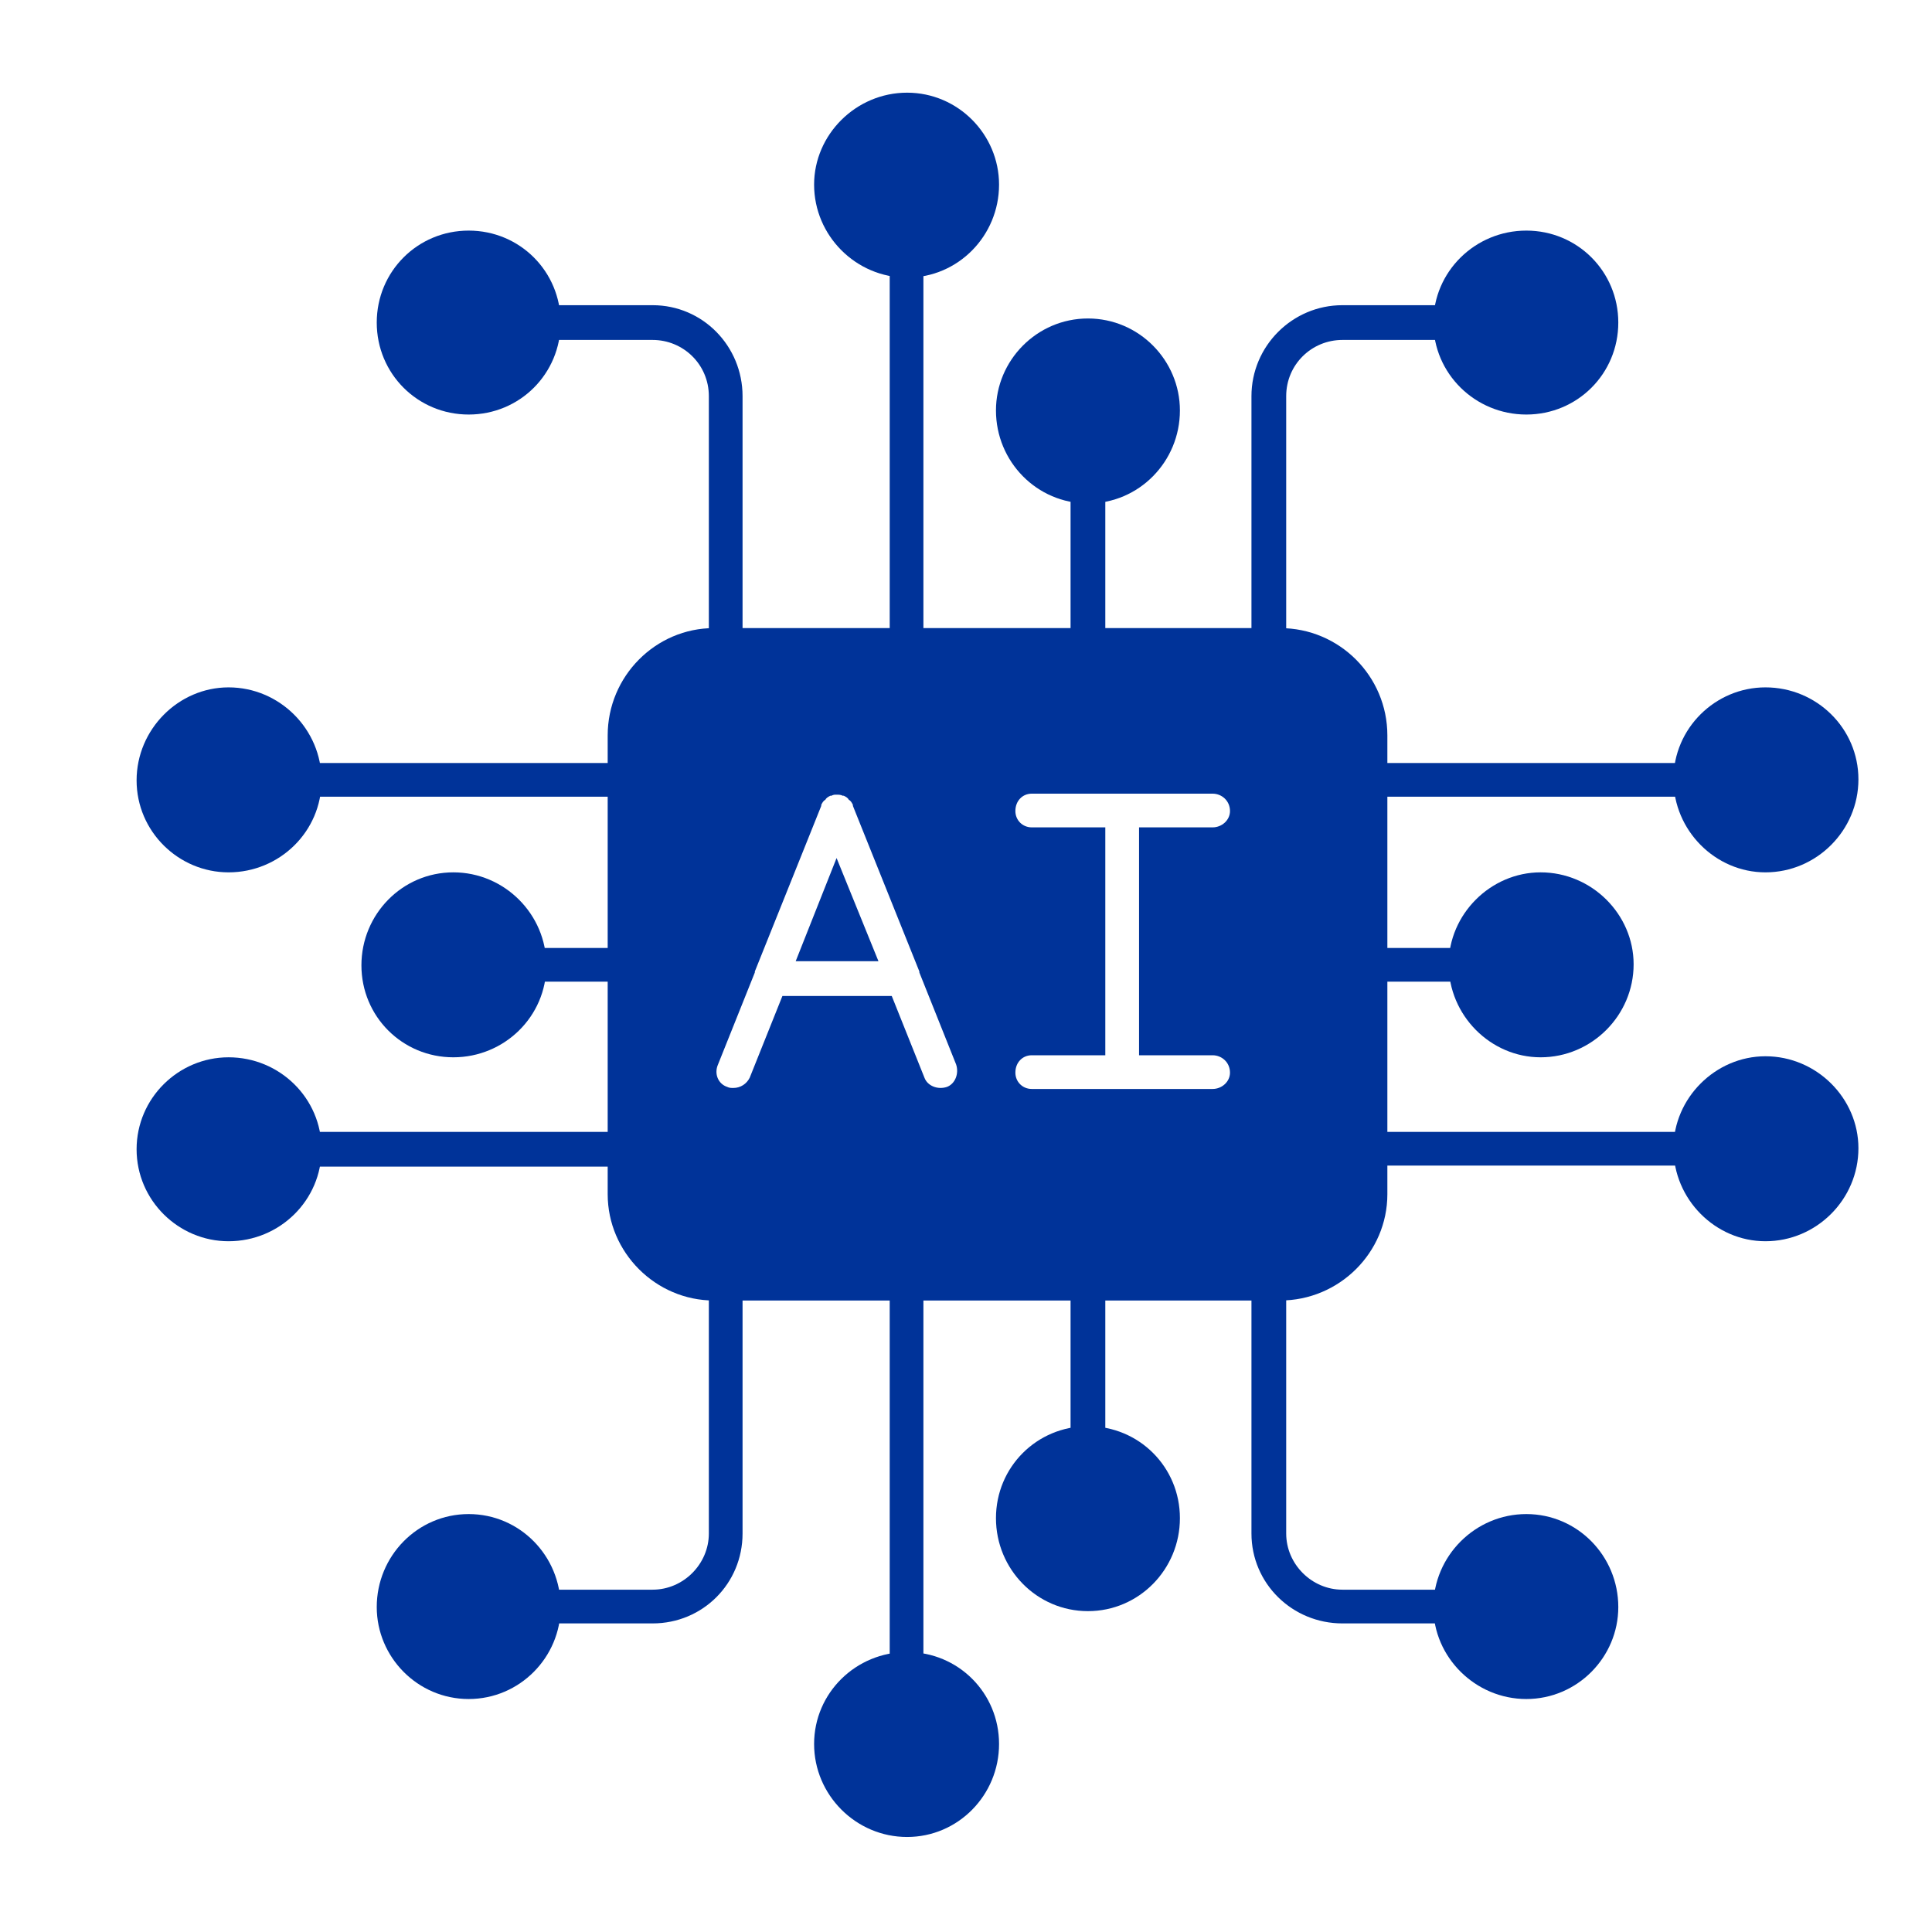 <svg xmlns="http://www.w3.org/2000/svg" xmlns:xlink="http://www.w3.org/1999/xlink" width="300" viewBox="0 0 224.88 225" height="300" preserveAspectRatio="xMidYMid meet"><defs><clipPath id="5a75ff88ff"><path d="M 94 10.793 L 117 10.793 L 117 33 L 94 33 Z M 94 10.793 "></path></clipPath><clipPath id="43bbe670c0"><path d="M 194 80 L 216.703 80 L 216.703 102 L 194 102 Z M 194 80 "></path></clipPath><clipPath id="ec86f0362d"><path d="M 194 123 L 216.703 123 L 216.703 145 L 194 145 Z M 194 123 "></path></clipPath><clipPath id="0db744c5aa"><path d="M 94 192 L 117 192 L 117 213.934 L 94 213.934 Z M 94 192 "></path></clipPath><clipPath id="09c90bf8e9"><path d="M 15.809 80 L 38 80 L 38 102 L 15.809 102 Z M 15.809 80 "></path></clipPath><clipPath id="bbd26af8f4"><path d="M 15.809 123 L 38 123 L 38 145 L 15.809 145 Z M 15.809 123 "></path></clipPath></defs><g id="6a1a665128"><path style=" stroke:none;fill-rule:evenodd;fill:#003399;fill-opacity:1;" d="M 149.016 151.457 L 83.086 151.457 C 76.305 151.457 70.711 145.863 70.711 139.078 L 70.711 85.645 C 70.711 78.742 76.305 73.148 83.086 73.148 L 149.016 73.148 C 155.918 73.148 161.512 78.742 161.512 85.645 L 161.512 139.078 C 161.512 145.863 155.918 151.457 149.016 151.457 Z M 85.348 126.703 C 85.109 126.703 84.871 126.703 84.633 126.582 C 83.562 126.227 83.086 125.035 83.562 123.965 L 87.848 113.254 L 87.848 113.137 L 95.582 93.855 C 95.582 93.855 95.582 93.738 95.582 93.738 C 95.699 93.5 95.82 93.262 96.059 93.145 C 96.176 92.906 96.414 92.785 96.652 92.668 C 96.652 92.668 96.652 92.668 96.773 92.668 C 97.008 92.547 97.129 92.547 97.367 92.547 C 97.605 92.547 97.844 92.547 98.082 92.668 C 98.082 92.668 98.199 92.668 98.199 92.668 C 98.438 92.785 98.676 92.906 98.793 93.145 C 99.031 93.262 99.152 93.5 99.27 93.738 C 99.27 93.738 99.27 93.855 99.27 93.855 L 107.008 113.137 L 107.008 113.254 L 111.289 123.965 C 111.648 125.035 111.172 126.227 110.219 126.582 C 109.148 126.941 107.957 126.465 107.602 125.512 L 103.793 115.992 L 91.059 115.992 L 87.25 125.512 C 86.895 126.227 86.18 126.703 85.348 126.703 Z M 130.688 126.82 L 120.098 126.82 C 119.027 126.82 118.191 125.988 118.191 124.918 C 118.191 123.727 119.027 122.895 120.098 122.895 L 128.664 122.895 L 128.664 96.355 L 120.098 96.355 C 119.027 96.355 118.191 95.523 118.191 94.453 C 118.191 93.262 119.027 92.43 120.098 92.43 L 141.16 92.43 C 142.23 92.43 143.184 93.262 143.184 94.453 C 143.184 95.523 142.23 96.355 141.16 96.355 L 132.594 96.355 L 132.594 122.895 L 141.16 122.895 C 142.23 122.895 143.184 123.727 143.184 124.918 C 143.184 125.988 142.23 126.82 141.16 126.82 Z M 102.246 111.945 L 97.367 99.926 L 92.605 111.945 Z M 102.246 111.945 "></path><path style=" stroke:none;fill-rule:evenodd;fill:#003399;fill-opacity:1;" d="M 105.578 77.195 C 104.508 77.195 103.555 76.246 103.555 75.172 L 103.555 30.309 C 103.555 29.238 104.508 28.285 105.578 28.285 C 106.648 28.285 107.48 29.238 107.48 30.309 L 107.48 75.172 C 107.48 76.246 106.648 77.195 105.578 77.195 Z M 105.578 77.195 "></path><g clip-rule="nonzero" clip-path="url(#5a75ff88ff)"><path style=" stroke:none;fill-rule:evenodd;fill:#003399;fill-opacity:1;" d="M 105.578 32.332 C 99.629 32.332 94.75 27.453 94.75 21.5 C 94.75 15.672 99.629 10.793 105.578 10.793 C 111.527 10.793 116.289 15.672 116.289 21.5 C 116.289 27.453 111.527 32.332 105.578 32.332 Z M 105.578 32.332 "></path></g><path style=" stroke:none;fill-rule:evenodd;fill:#003399;fill-opacity:1;" d="M 126.641 77.195 C 125.57 77.195 124.617 76.246 124.617 75.172 L 124.617 56.609 C 124.617 55.539 125.57 54.586 126.641 54.586 C 127.715 54.586 128.664 55.539 128.664 56.609 L 128.664 75.172 C 128.664 76.246 127.715 77.195 126.641 77.195 Z M 126.641 77.195 "></path><path style=" stroke:none;fill-rule:evenodd;fill:#003399;fill-opacity:1;" d="M 126.641 58.633 C 120.691 58.633 115.93 53.754 115.93 47.801 C 115.93 41.973 120.691 37.09 126.641 37.09 C 132.594 37.09 137.352 41.973 137.352 47.801 C 137.352 53.754 132.594 58.633 126.641 58.633 Z M 126.641 58.633 "></path><path style=" stroke:none;fill-rule:evenodd;fill:#003399;fill-opacity:1;" d="M 147.707 77.195 C 146.637 77.195 145.684 76.246 145.684 75.172 L 145.684 46.137 C 145.684 40.305 150.441 35.543 156.273 35.543 L 168.891 35.543 C 169.961 35.543 170.91 36.496 170.91 37.566 C 170.91 38.637 169.961 39.59 168.891 39.59 L 156.273 39.59 C 152.703 39.59 149.73 42.445 149.73 46.137 L 149.73 75.172 C 149.73 76.246 148.777 77.195 147.707 77.195 Z M 147.707 77.195 "></path><path style=" stroke:none;fill-rule:evenodd;fill:#003399;fill-opacity:1;" d="M 177.695 48.277 C 171.746 48.277 166.867 43.52 166.867 37.566 C 166.867 31.617 171.746 26.855 177.695 26.855 C 183.645 26.855 188.406 31.617 188.406 37.566 C 188.406 43.52 183.645 48.277 177.695 48.277 Z M 177.695 48.277 "></path><path style=" stroke:none;fill-rule:evenodd;fill:#003399;fill-opacity:1;" d="M 84.516 77.195 C 83.324 77.195 82.492 76.246 82.492 75.172 L 82.492 46.137 C 82.492 42.445 79.516 39.59 75.945 39.59 L 63.332 39.59 C 62.141 39.59 61.309 38.637 61.309 37.566 C 61.309 36.496 62.141 35.543 63.332 35.543 L 75.945 35.543 C 81.777 35.543 86.418 40.305 86.418 46.137 L 86.418 75.172 C 86.418 76.246 85.586 77.195 84.516 77.195 Z M 84.516 77.195 "></path><path style=" stroke:none;fill-rule:evenodd;fill:#003399;fill-opacity:1;" d="M 54.523 48.277 C 48.574 48.277 43.816 43.52 43.816 37.566 C 43.816 31.617 48.574 26.855 54.523 26.855 C 60.477 26.855 65.234 31.617 65.234 37.566 C 65.234 43.52 60.477 48.277 54.523 48.277 Z M 54.523 48.277 "></path><path style=" stroke:none;fill-rule:evenodd;fill:#003399;fill-opacity:1;" d="M 196.855 92.785 L 159.488 92.785 C 158.418 92.785 157.465 91.832 157.465 90.762 C 157.465 89.691 158.418 88.859 159.488 88.859 L 196.855 88.859 C 197.926 88.859 198.758 89.691 198.758 90.762 C 198.758 91.832 197.926 92.785 196.855 92.785 Z M 196.855 92.785 "></path><g clip-rule="nonzero" clip-path="url(#43bbe670c0)"><path style=" stroke:none;fill-rule:evenodd;fill:#003399;fill-opacity:1;" d="M 205.543 101.594 C 199.711 101.594 194.832 96.715 194.832 90.762 C 194.832 84.812 199.711 80.051 205.543 80.051 C 211.492 80.051 216.371 84.812 216.371 90.762 C 216.371 96.715 211.492 101.594 205.543 101.594 Z M 205.543 101.594 "></path></g><path style=" stroke:none;fill-rule:evenodd;fill:#003399;fill-opacity:1;" d="M 170.676 114.324 L 159.488 114.324 C 158.418 114.324 157.465 113.492 157.465 112.301 C 157.465 111.23 158.418 110.398 159.488 110.398 L 170.676 110.398 C 171.746 110.398 172.578 111.23 172.578 112.301 C 172.578 113.492 171.746 114.324 170.676 114.324 Z M 170.676 114.324 "></path><path style=" stroke:none;fill-rule:evenodd;fill:#003399;fill-opacity:1;" d="M 179.359 123.133 C 173.531 123.133 168.652 118.254 168.652 112.301 C 168.652 106.473 173.531 101.594 179.359 101.594 C 185.312 101.594 190.191 106.473 190.191 112.301 C 190.191 118.254 185.312 123.133 179.359 123.133 Z M 179.359 123.133 "></path><path style=" stroke:none;fill-rule:evenodd;fill:#003399;fill-opacity:1;" d="M 196.855 135.746 L 159.488 135.746 C 158.418 135.746 157.465 134.914 157.465 133.723 C 157.465 132.652 158.418 131.82 159.488 131.82 L 196.855 131.82 C 197.926 131.82 198.758 132.652 198.758 133.723 C 198.758 134.914 197.926 135.746 196.855 135.746 Z M 196.855 135.746 "></path><g clip-rule="nonzero" clip-path="url(#ec86f0362d)"><path style=" stroke:none;fill-rule:evenodd;fill:#003399;fill-opacity:1;" d="M 205.543 144.555 C 199.711 144.555 194.832 139.676 194.832 133.723 C 194.832 127.891 199.711 123.012 205.543 123.012 C 211.492 123.012 216.371 127.891 216.371 133.723 C 216.371 139.676 211.492 144.555 205.543 144.555 Z M 205.543 144.555 "></path></g><path style=" stroke:none;fill-rule:evenodd;fill:#003399;fill-opacity:1;" d="M 105.578 196.32 C 104.508 196.32 103.555 195.488 103.555 194.418 L 103.555 149.551 C 103.555 148.359 104.508 147.527 105.578 147.527 C 106.648 147.527 107.48 148.359 107.48 149.551 L 107.48 194.418 C 107.48 195.488 106.648 196.32 105.578 196.32 Z M 105.578 196.32 "></path><g clip-rule="nonzero" clip-path="url(#0db744c5aa)"><path style=" stroke:none;fill-rule:evenodd;fill:#003399;fill-opacity:1;" d="M 105.578 213.934 C 99.629 213.934 94.75 209.055 94.75 203.105 C 94.75 197.152 99.629 192.395 105.578 192.395 C 111.527 192.395 116.289 197.152 116.289 203.105 C 116.289 209.055 111.527 213.934 105.578 213.934 Z M 105.578 213.934 "></path></g><path style=" stroke:none;fill-rule:evenodd;fill:#003399;fill-opacity:1;" d="M 126.641 170.02 C 125.57 170.02 124.617 169.188 124.617 168.117 L 124.617 149.551 C 124.617 148.359 125.57 147.527 126.641 147.527 C 127.715 147.527 128.664 148.359 128.664 149.551 L 128.664 168.117 C 128.664 169.188 127.715 170.02 126.641 170.02 Z M 126.641 170.02 "></path><path style=" stroke:none;fill-rule:evenodd;fill:#003399;fill-opacity:1;" d="M 126.641 187.633 C 120.691 187.633 115.93 182.754 115.93 176.805 C 115.93 170.852 120.691 166.094 126.641 166.094 C 132.594 166.094 137.352 170.852 137.352 176.805 C 137.352 182.754 132.594 187.633 126.641 187.633 Z M 126.641 187.633 "></path><path style=" stroke:none;fill-rule:evenodd;fill:#003399;fill-opacity:1;" d="M 168.891 189.062 L 156.273 189.062 C 150.441 189.062 145.684 184.418 145.684 178.59 L 145.684 149.551 C 145.684 148.359 146.637 147.527 147.707 147.527 C 148.777 147.527 149.73 148.359 149.73 149.551 L 149.73 178.59 C 149.73 182.16 152.703 185.133 156.273 185.133 L 168.891 185.133 C 169.961 185.133 170.91 185.969 170.91 187.156 C 170.91 188.227 169.961 189.062 168.891 189.062 Z M 168.891 189.062 "></path><path style=" stroke:none;fill-rule:evenodd;fill:#003399;fill-opacity:1;" d="M 177.695 197.867 C 171.746 197.867 166.867 192.988 166.867 187.156 C 166.867 181.207 171.746 176.328 177.695 176.328 C 183.645 176.328 188.406 181.207 188.406 187.156 C 188.406 192.988 183.645 197.867 177.695 197.867 Z M 177.695 197.867 "></path><path style=" stroke:none;fill-rule:evenodd;fill:#003399;fill-opacity:1;" d="M 75.945 189.062 L 63.332 189.062 C 62.141 189.062 61.309 188.227 61.309 187.156 C 61.309 185.969 62.141 185.133 63.332 185.133 L 75.945 185.133 C 79.516 185.133 82.492 182.16 82.492 178.59 L 82.492 149.551 C 82.492 148.359 83.324 147.527 84.516 147.527 C 85.586 147.527 86.418 148.359 86.418 149.551 L 86.418 178.59 C 86.418 184.418 81.777 189.062 75.945 189.062 Z M 75.945 189.062 "></path><path style=" stroke:none;fill-rule:evenodd;fill:#003399;fill-opacity:1;" d="M 54.523 197.867 C 48.574 197.867 43.816 192.988 43.816 187.156 C 43.816 181.207 48.574 176.328 54.523 176.328 C 60.477 176.328 65.234 181.207 65.234 187.156 C 65.234 192.988 60.477 197.867 54.523 197.867 Z M 54.523 197.867 "></path><path style=" stroke:none;fill-rule:evenodd;fill:#003399;fill-opacity:1;" d="M 72.734 92.785 L 35.363 92.785 C 34.293 92.785 33.344 91.953 33.344 90.883 C 33.344 89.691 34.293 88.859 35.363 88.859 L 72.734 88.859 C 73.805 88.859 74.637 89.691 74.637 90.883 C 74.637 91.953 73.805 92.785 72.734 92.785 Z M 72.734 92.785 "></path><g clip-rule="nonzero" clip-path="url(#09c90bf8e9)"><path style=" stroke:none;fill-rule:evenodd;fill:#003399;fill-opacity:1;" d="M 26.559 101.594 C 20.727 101.594 15.848 96.832 15.848 90.883 C 15.848 84.93 20.727 80.051 26.559 80.051 C 32.508 80.051 37.387 84.93 37.387 90.883 C 37.387 96.832 32.508 101.594 26.559 101.594 Z M 26.559 101.594 "></path></g><path style=" stroke:none;fill-rule:evenodd;fill:#003399;fill-opacity:1;" d="M 72.734 114.324 L 61.547 114.324 C 60.477 114.324 59.523 113.492 59.523 112.422 C 59.523 111.352 60.477 110.398 61.547 110.398 L 72.734 110.398 C 73.805 110.398 74.637 111.352 74.637 112.422 C 74.637 113.492 73.805 114.324 72.734 114.324 Z M 72.734 114.324 "></path><path style=" stroke:none;fill-rule:evenodd;fill:#003399;fill-opacity:1;" d="M 52.738 123.133 C 46.789 123.133 42.031 118.371 42.031 112.422 C 42.031 106.473 46.789 101.594 52.738 101.594 C 58.691 101.594 63.57 106.473 63.57 112.422 C 63.57 118.371 58.691 123.133 52.738 123.133 Z M 52.738 123.133 "></path><path style=" stroke:none;fill-rule:evenodd;fill:#003399;fill-opacity:1;" d="M 72.734 135.867 L 35.363 135.867 C 34.293 135.867 33.344 134.914 33.344 133.844 C 33.344 132.773 34.293 131.82 35.363 131.82 L 72.734 131.82 C 73.805 131.82 74.637 132.773 74.637 133.844 C 74.637 134.914 73.805 135.867 72.734 135.867 Z M 72.734 135.867 "></path><g clip-rule="nonzero" clip-path="url(#bbd26af8f4)"><path style=" stroke:none;fill-rule:evenodd;fill:#003399;fill-opacity:1;" d="M 26.559 144.555 C 20.727 144.555 15.848 139.793 15.848 133.844 C 15.848 127.891 20.727 123.133 26.559 123.133 C 32.508 123.133 37.387 127.891 37.387 133.844 C 37.387 139.793 32.508 144.555 26.559 144.555 Z M 26.559 144.555 "></path></g></g></svg>